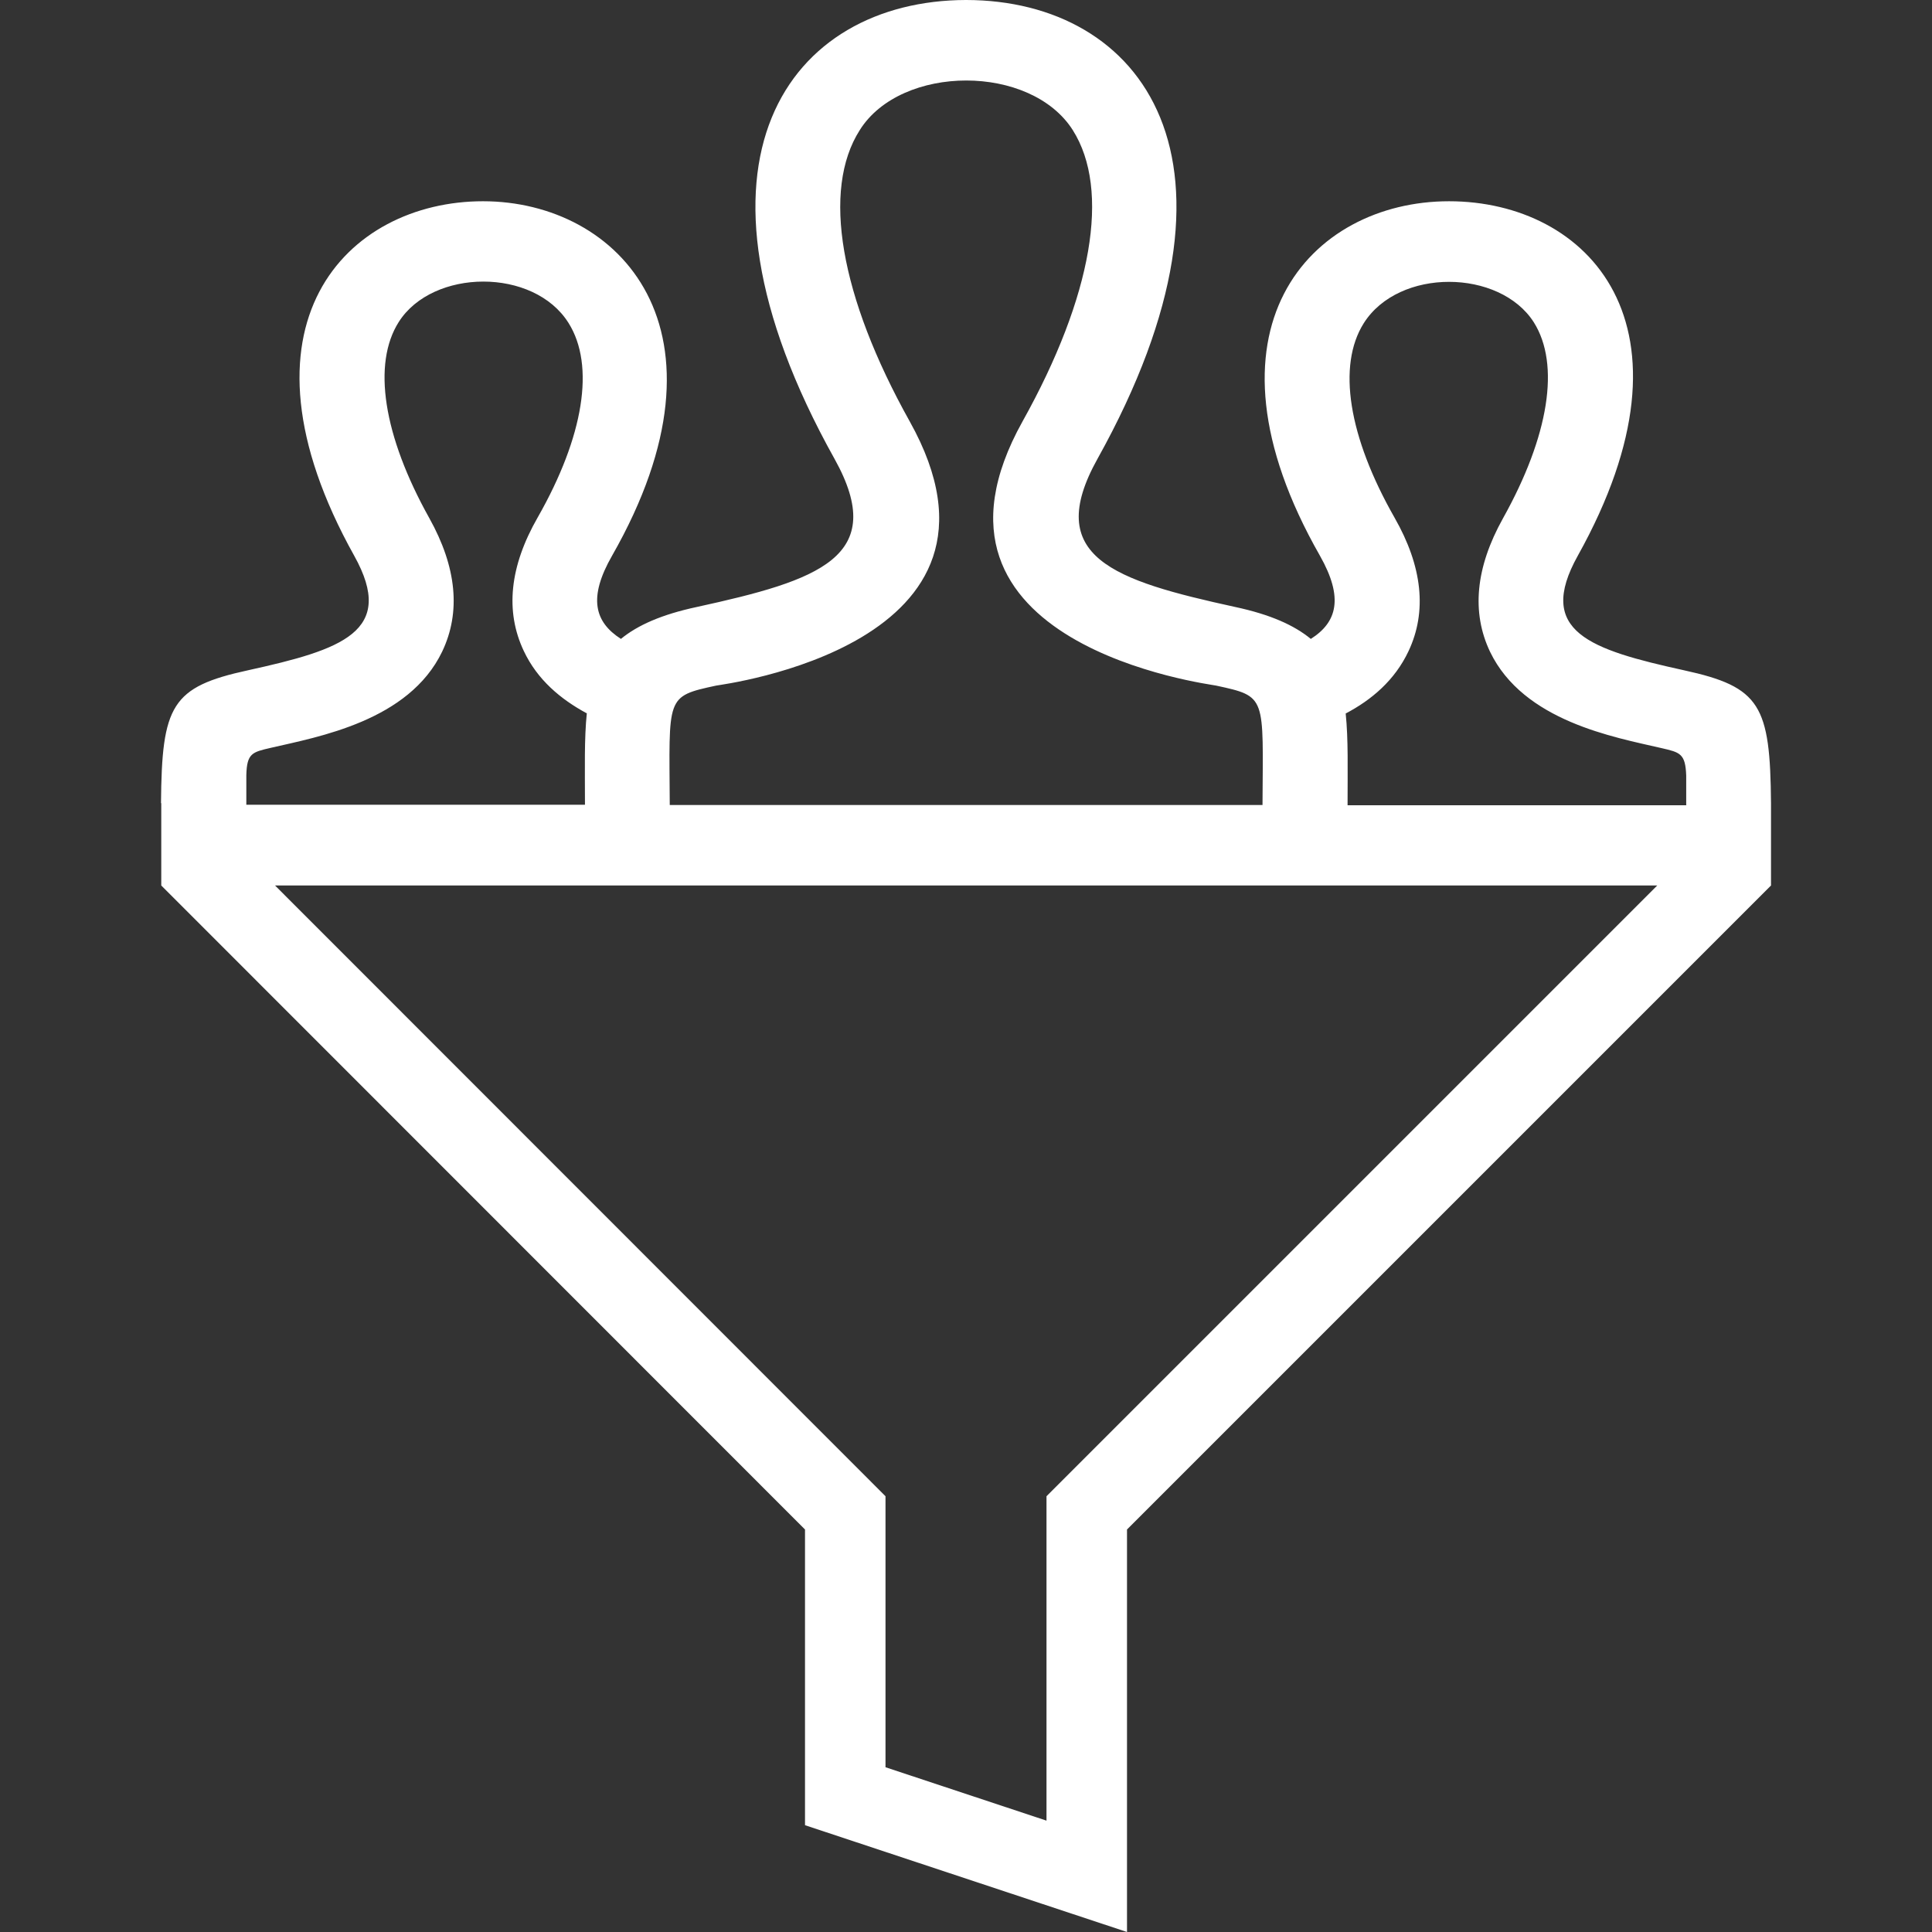 <?xml version="1.0" encoding="UTF-8"?>
<svg id="Layer_1" data-name="Layer 1" xmlns="http://www.w3.org/2000/svg" viewBox="0 0 72 72">
  <rect x="0" y="0" width="72" height="72" fill="#333333" stroke="none"/>
  <defs>
    <style>
      .cls-1 {
        fill: #fff;
        fill-rule: evenodd;
      }
    </style>
  </defs>
  <path class="cls-1" d="M6,29.93c.03-3.65.39-4.33,3.24-4.95,3.5-.77,5.54-1.44,3.96-4.27-4.8-8.61-.27-13.21,4.8-13.21s9.62,4.78,4.81,13.21c-.9,1.57-.65,2.47.33,3.1.62-.51,1.52-.91,2.83-1.19,4.53-.99,7.17-1.86,5.13-5.52C24.89,5.97,29.44.02,35.99,0h.02c6.55.01,11.09,5.97,4.89,17.1-2.04,3.66.6,4.53,5.13,5.52,1.31.28,2.2.68,2.82,1.19.98-.62,1.23-1.53.34-3.1-4.81-8.43-.36-13.21,4.81-13.21s9.6,4.6,4.8,13.21c-1.58,2.83.46,3.5,3.96,4.27,2.85.62,3.21,1.31,3.24,4.95v3.07s-24,24-24,24v15l-12-3.98v-11.02L6.01,33v-3.07ZM61.75,33H10.25l22.75,22.76v10.1l6,1.99v-12.09l22.76-22.76ZM47.05,30c.02-4.06.17-4.04-1.73-4.45-.19-.05-11.87-1.5-7.21-9.85,2.6-4.66,3.28-8.62,1.87-10.85-.78-1.23-2.37-1.85-3.97-1.85s-3.2.62-3.97,1.85c-1.42,2.23-.74,6.19,1.86,10.85,4.67,8.35-7.02,9.81-7.21,9.85-1.9.41-1.75.4-1.73,4.45h22.1ZM21.86,26.58c-.96-.52-1.83-1.24-2.34-2.32-.7-1.48-.53-3.15.52-4.98,1.72-3.02,2.14-5.66,1.15-7.24-1.3-2.08-5.07-2.03-6.33-.04-.99,1.56-.58,4.23,1.14,7.31,1.02,1.83,1.18,3.5.48,4.97-1.24,2.59-4.62,3.18-6.39,3.59-.69.16-.89.2-.91,1.02v1.1s12.62,0,12.62,0c0-1.33-.03-2.46.07-3.42ZM62.84,30v-1.1c-.03-.82-.23-.86-.92-1.02-1.77-.41-5.14-1-6.39-3.59-.7-1.47-.54-3.14.48-4.97,1.72-3.08,2.14-5.74,1.15-7.31-1.27-1.99-5.03-2.04-6.34.04-.99,1.58-.57,4.22,1.15,7.24,1.04,1.82,1.22,3.5.52,4.98-.51,1.08-1.37,1.81-2.34,2.32.1.96.07,2.09.07,3.42h12.63Z"/>
</svg>